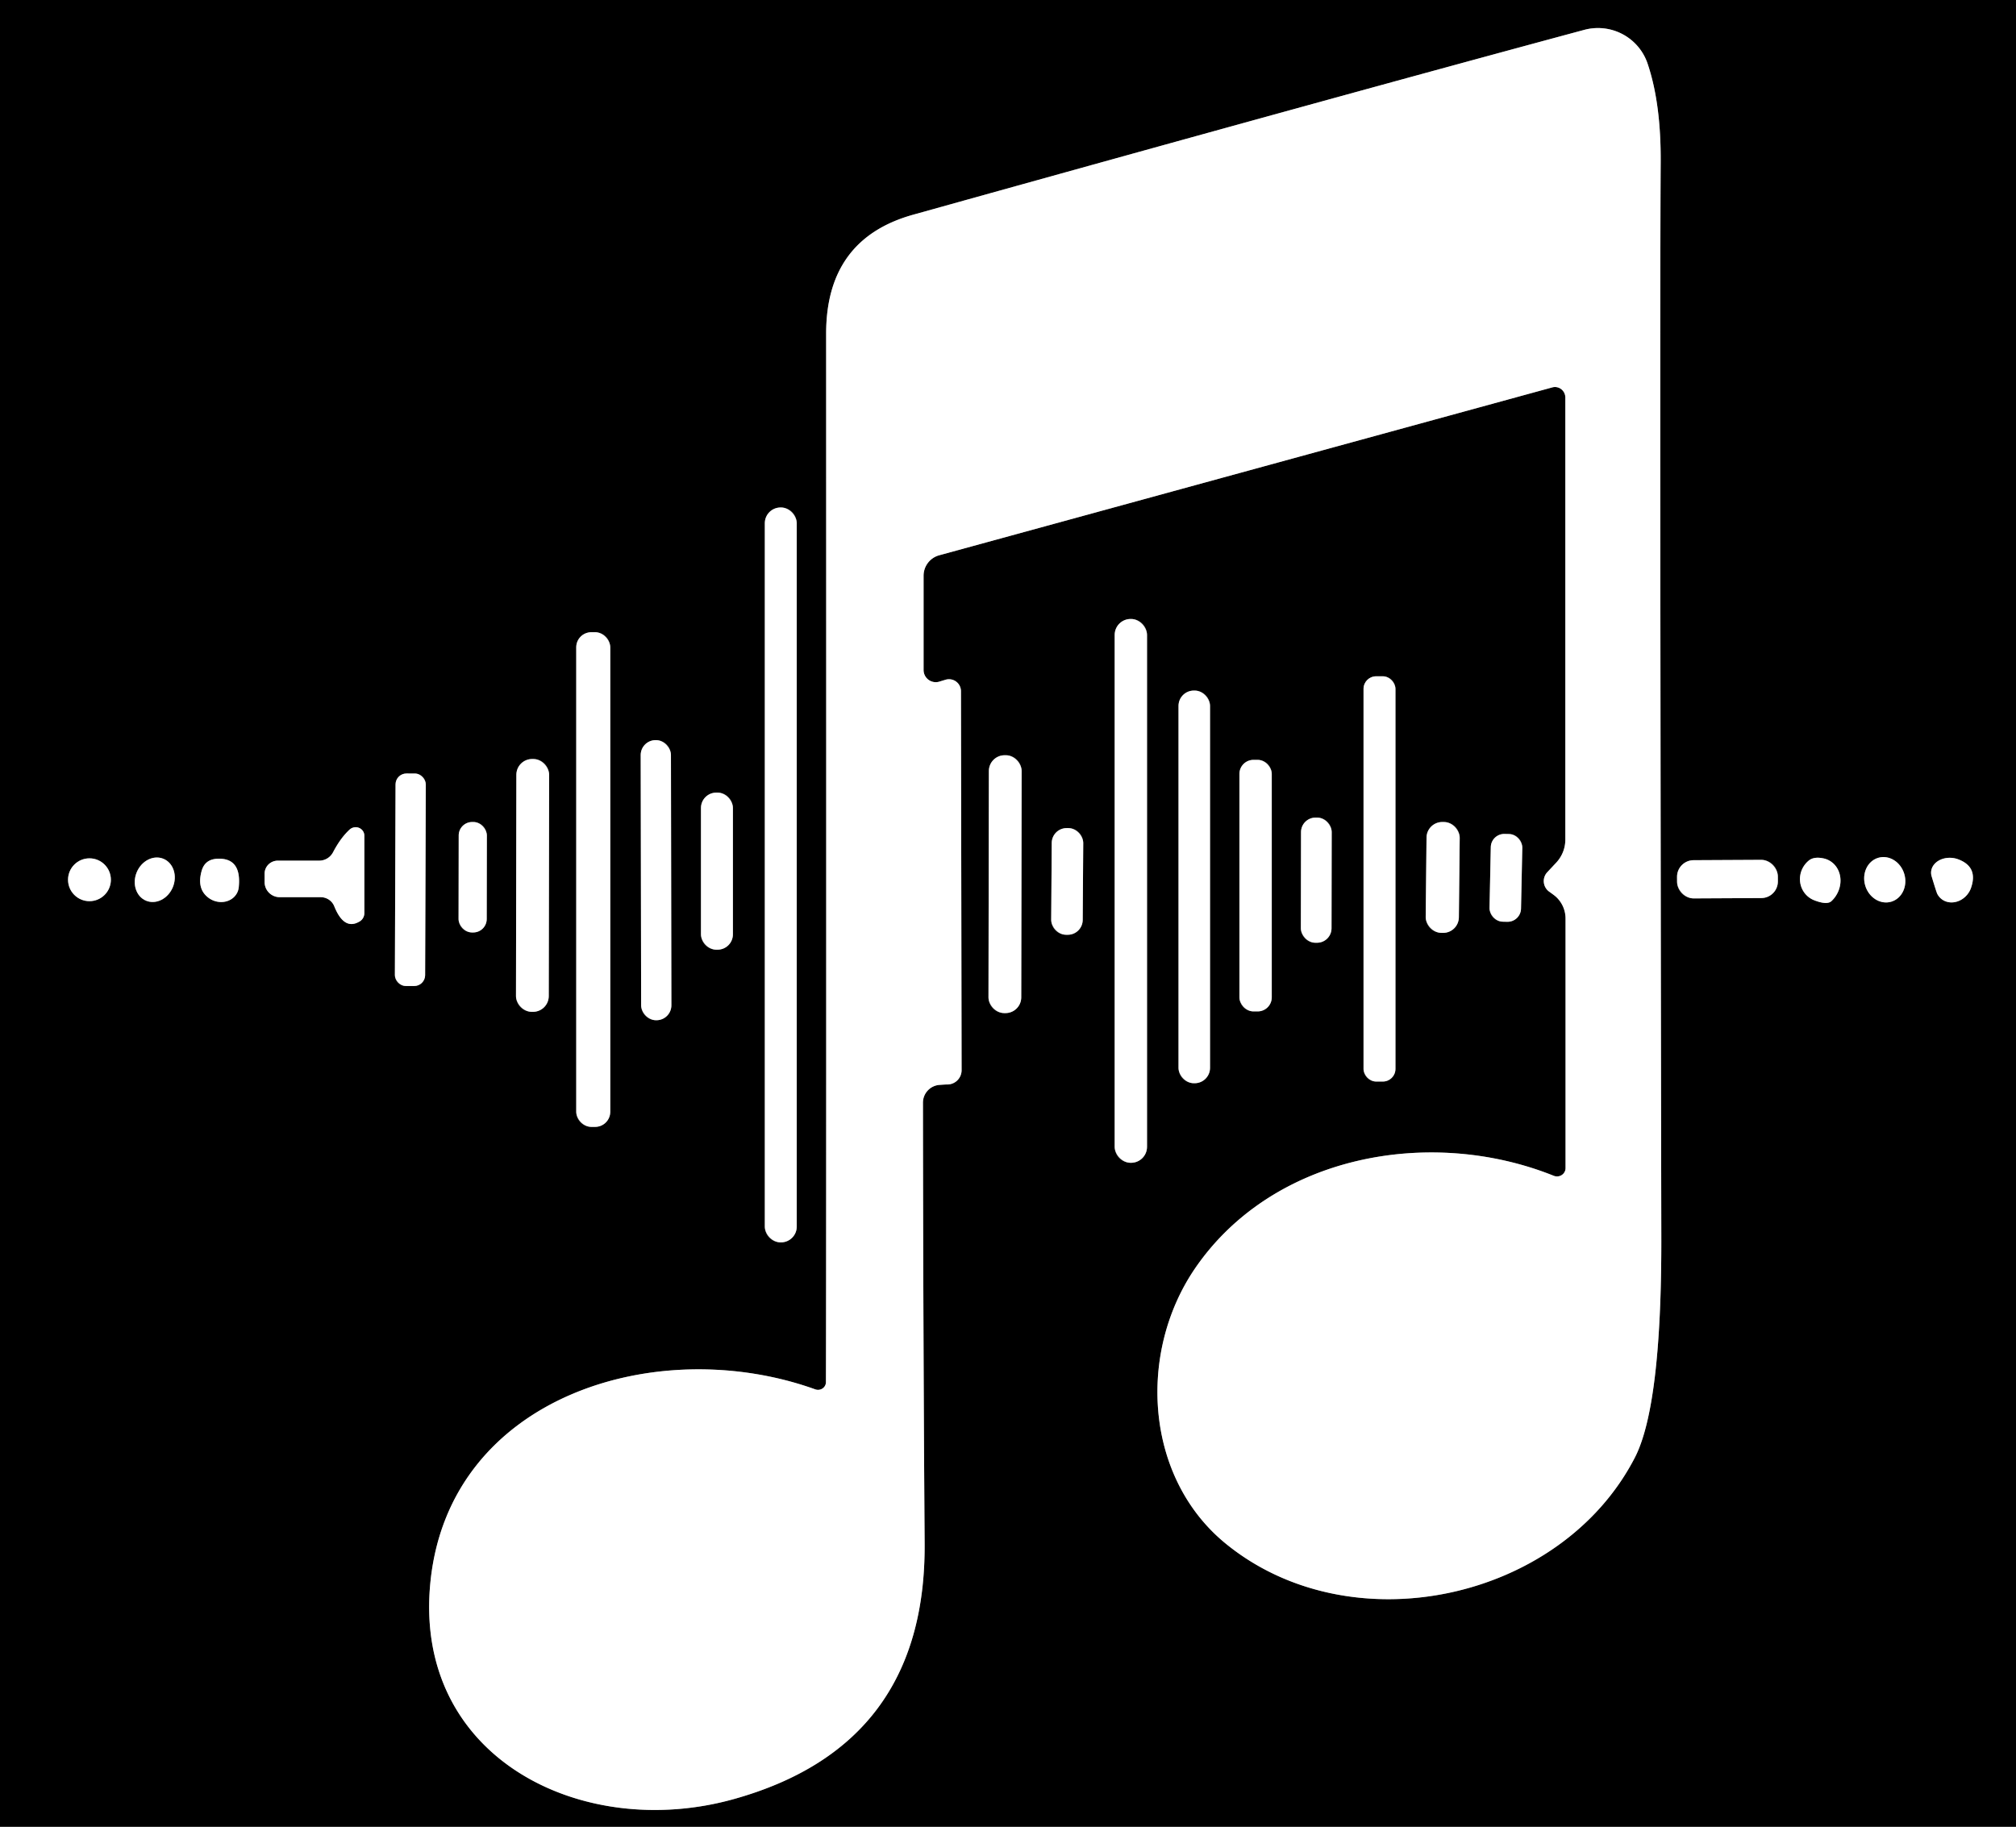 <?xml version="1.0" encoding="UTF-8" standalone="no"?>
<!DOCTYPE svg PUBLIC "-//W3C//DTD SVG 1.1//EN" "http://www.w3.org/Graphics/SVG/1.1/DTD/svg11.dtd">
<svg xmlns="http://www.w3.org/2000/svg" version="1.1" viewBox="0.00 0.00 96.00 87.00">
<rect x="0.00" y="0.00" width="96.00" height="87.00" fill="#333333" stroke="none"/>
<g stroke-width="2.00" fill="none" stroke-linecap="butt">
<path stroke="#808080" vector-effect="non-scaling-stroke" d="
  M 38.82 66.17
  C 31.33 63.48 21.42 66.47 20.50 75.31
  C 19.63 83.70 27.70 87.72 34.96 85.68
  Q 44.10 83.12 44.03 73.50
  Q 43.96 63.34 43.95 52.52
  A 0.85 0.85 0.0 0 1 44.74 51.67
  Q 45.03 51.65 45.08 51.65
  A 0.68 0.68 0.0 0 0 45.79 50.97
  L 45.76 32.92
  A 0.57 0.57 0.0 0 0 45.04 32.37
  L 44.71 32.47
  A 0.58 0.58 0.0 0 1 43.98 31.91
  L 43.98 27.42
  A 1.01 1.01 0.0 0 1 44.71 26.45
  L 73.92 18.45
  A 0.50 0.49 82.4 0 1 74.54 18.93
  L 74.54 39.99
  A 1.61 1.60 -23.9 0 1 74.12 41.07
  L 73.68 41.54
  A 0.62 0.62 0.0 0 0 73.79 42.48
  Q 74.00 42.63 74.07 42.69
  A 1.41 1.40 -69.5 0 1 74.55 43.75
  L 74.55 55.63
  A 0.41 0.40 11.3 0 1 73.99 56.00
  C 68.11 53.64 60.60 55.00 56.90 60.42
  C 54.17 64.43 54.52 70.32 58.31 73.47
  C 64.29 78.42 74.33 76.25 77.85 69.42
  Q 79.13 66.94 79.11 58.88
  Q 79.03 15.35 79.08 7.75
  Q 79.10 4.94 78.46 3.04
  A 2.50 2.49 -16.6 0 0 75.45 1.42
  Q 63.83 4.55 43.47 10.23
  Q 39.34 11.39 39.34 15.89
  Q 39.35 61.02 39.33 65.82
  A 0.38 0.37 10.3 0 1 38.82 66.17"
/>
<path stroke="#808080" vector-effect="non-scaling-stroke" d="
  M 37.94 24.92
  A 0.75 0.75 0.0 0 0 37.19 24.17
  L 37.17 24.17
  A 0.75 0.75 0.0 0 0 36.42 24.92
  L 36.42 58.42
  A 0.75 0.75 0.0 0 0 37.17 59.17
  L 37.19 59.17
  A 0.75 0.75 0.0 0 0 37.94 58.42
  L 37.94 24.92"
/>
<path stroke="#808080" vector-effect="non-scaling-stroke" d="
  M 54.62 30.24
  A 0.76 0.76 0.0 0 0 53.86 29.48
  L 53.84 29.48
  A 0.76 0.76 0.0 0 0 53.08 30.24
  L 53.08 54.62
  A 0.76 0.76 0.0 0 0 53.84 55.38
  L 53.86 55.38
  A 0.76 0.76 0.0 0 0 54.62 54.62
  L 54.62 30.24"
/>
<path stroke="#808080" vector-effect="non-scaling-stroke" d="
  M 29.06 30.83
  A 0.72 0.72 0.0 0 0 28.34 30.11
  L 28.16 30.11
  A 0.72 0.72 0.0 0 0 27.44 30.83
  L 27.44 52.95
  A 0.72 0.72 0.0 0 0 28.16 53.67
  L 28.34 53.67
  A 0.72 0.72 0.0 0 0 29.06 52.95
  L 29.06 30.83"
/>
<path stroke="#808080" vector-effect="non-scaling-stroke" d="
  M 66.45 32.81
  A 0.60 0.60 0.0 0 0 65.85 32.21
  L 65.53 32.21
  A 0.60 0.60 0.0 0 0 64.93 32.81
  L 64.93 50.91
  A 0.60 0.60 0.0 0 0 65.53 51.51
  L 65.85 51.51
  A 0.60 0.60 0.0 0 0 66.45 50.91
  L 66.45 32.81"
/>
<path stroke="#808080" vector-effect="non-scaling-stroke" d="
  M 57.62 33.62
  A 0.73 0.73 0.0 0 0 56.89 32.89
  L 56.85 32.89
  A 0.73 0.73 0.0 0 0 56.12 33.62
  L 56.12 50.86
  A 0.73 0.73 0.0 0 0 56.85 51.59
  L 56.89 51.59
  A 0.73 0.73 0.0 0 0 57.62 50.86
  L 57.62 33.62"
/>
<path stroke="#808080" vector-effect="non-scaling-stroke" d="
  M 31.95 35.959
  A 0.71 0.71 0.0 0 0 31.238 35.25
  L 31.218 35.25
  A 0.71 0.71 0.0 0 0 30.51 35.961
  L 30.53 47.881
  A 0.71 0.71 0.0 0 0 31.242 48.59
  L 31.262 48.59
  A 0.71 0.71 0.0 0 0 31.97 47.879
  L 31.95 35.959"
/>
<path stroke="#808080" vector-effect="non-scaling-stroke" d="
  M 26.149 36.901
  A 0.75 0.75 0.0 0 0 25.401 36.15
  L 25.34 36.15
  A 0.75 0.75 0.0 0 0 24.589 36.899
  L 24.571 47.439
  A 0.75 0.75 0.0 0 0 25.32 48.19
  L 25.38 48.19
  A 0.75 0.75 0.0 0 0 26.131 47.441
  L 26.149 36.901"
/>
<path stroke="#808080" vector-effect="non-scaling-stroke" d="
  M 48.649 36.721
  A 0.75 0.75 0.0 0 0 47.901 35.97
  L 47.841 35.97
  A 0.75 0.75 0.0 0 0 47.089 36.719
  L 47.071 47.499
  A 0.75 0.75 0.0 0 0 47.819 48.25
  L 47.879 48.25
  A 0.75 0.75 0.0 0 0 48.631 47.501
  L 48.649 36.721"
/>
<path stroke="#808080" vector-effect="non-scaling-stroke" d="
  M 60.56 36.86
  A 0.67 0.67 0.0 0 0 59.89 36.19
  L 59.69 36.19
  A 0.67 0.67 0.0 0 0 59.02 36.86
  L 59.02 47.50
  A 0.67 0.67 0.0 0 0 59.69 48.17
  L 59.89 48.17
  A 0.67 0.67 0.0 0 0 60.56 47.50
  L 60.56 36.86"
/>
<path stroke="#808080" vector-effect="non-scaling-stroke" d="
  M 20.276 37.362
  A 0.52 0.52 0.0 0 0 19.758 36.841
  L 19.358 36.839
  A 0.52 0.52 0.0 0 0 18.836 37.358
  L 18.804 46.438
  A 0.52 0.52 0.0 0 0 19.322 46.959
  L 19.722 46.961
  A 0.52 0.52 0.0 0 0 20.244 46.443
  L 20.276 37.362"
/>
<path stroke="#808080" vector-effect="non-scaling-stroke" d="
  M 34.90 38.48
  A 0.73 0.73 0.0 0 0 34.17 37.75
  L 34.11 37.75
  A 0.73 0.73 0.0 0 0 33.38 38.48
  L 33.38 44.50
  A 0.73 0.73 0.0 0 0 34.11 45.23
  L 34.17 45.23
  A 0.73 0.73 0.0 0 0 34.90 44.50
  L 34.90 38.48"
/>
<path stroke="#808080" vector-effect="non-scaling-stroke" d="
  M 23.183 39.791
  A 0.64 0.64 0.0 0 0 22.545 39.15
  L 22.485 39.15
  A 0.64 0.64 0.0 0 0 21.843 39.789
  L 21.837 43.769
  A 0.64 0.64 0.0 0 0 22.475 44.41
  L 22.535 44.41
  A 0.64 0.64 0.0 0 0 23.177 43.771
  L 23.183 39.791"
/>
<path stroke="#808080" vector-effect="non-scaling-stroke" d="
  M 63.414 39.631
  A 0.69 0.69 0.0 0 0 62.725 38.94
  L 62.645 38.94
  A 0.69 0.69 0.0 0 0 61.954 39.629
  L 61.946 44.209
  A 0.69 0.69 0.0 0 0 62.635 44.9
  L 62.715 44.9
  A 0.69 0.69 0.0 0 0 63.406 44.211
  L 63.414 39.631"
/>
<path stroke="#808080" vector-effect="non-scaling-stroke" d="
  M 69.51 39.908
  A 0.75 0.75 0.0 0 0 68.768 39.151
  L 68.688 39.15
  A 0.75 0.75 0.0 0 0 67.93 39.892
  L 67.89 43.672
  A 0.75 0.75 0.0 0 0 68.632 44.429
  L 68.712 44.43
  A 0.75 0.75 0.0 0 0 69.47 43.688
  L 69.51 39.908"
/>
<path stroke="#808080" vector-effect="non-scaling-stroke" d="
  M 12.60 42.01
  A 0.72 0.72 0.0 0 0 13.32 42.73
  L 15.27 42.73
  A 0.70 0.69 -10.4 0 1 15.92 43.17
  Q 16.38 44.31 17.10 43.90
  A 0.46 0.46 0.0 0 0 17.35 43.49
  L 17.35 39.80
  A 0.42 0.41 -21.0 0 0 16.66 39.50
  Q 16.22 39.90 15.86 40.59
  A 0.75 0.74 -76.1 0 1 15.20 40.99
  L 13.23 40.99
  A 0.63 0.62 -0.0 0 0 12.60 41.61
  L 12.60 42.01"
/>
<path stroke="#808080" vector-effect="non-scaling-stroke" d="
  M 51.583 40.155
  A 0.71 0.71 0.0 0 0 50.878 39.44
  L 50.798 39.44
  A 0.71 0.71 0.0 0 0 50.083 40.145
  L 50.057 43.805
  A 0.71 0.71 0.0 0 0 50.762 44.52
  L 50.842 44.52
  A 0.71 0.71 0.0 0 0 51.557 43.815
  L 51.583 40.155"
/>
<path stroke="#808080" vector-effect="non-scaling-stroke" d="
  M 72.49 40.376
  A 0.64 0.64 0.0 0 0 71.864 39.723
  L 71.644 39.718
  A 0.64 0.64 0.0 0 0 70.99 40.345
  L 70.93 43.244
  A 0.64 0.64 0.0 0 0 71.556 43.897
  L 71.776 43.902
  A 0.64 0.64 0.0 0 0 72.43 43.275
  L 72.49 40.376"
/>
<path stroke="#808080" vector-effect="non-scaling-stroke" d="
  M 5.28 41.90
  A 1.02 1.02 0.0 0 0 4.26 40.88
  A 1.02 1.02 0.0 0 0 3.24 41.90
  A 1.02 1.02 0.0 0 0 4.26 42.92
  A 1.02 1.02 0.0 0 0 5.28 41.90"
/>
<path stroke="#808080" vector-effect="non-scaling-stroke" d="
  M 7.785 40.903
  A 1.08 0.93 -67.4 0 0 6.511 41.543
  A 1.08 0.93 -67.4 0 0 6.955 42.897
  A 1.08 0.93 -67.4 0 0 8.229 42.257
  A 1.08 0.93 -67.4 0 0 7.785 40.903"
/>
<path stroke="#808080" vector-effect="non-scaling-stroke" d="
  M 9.61 41.45
  Q 9.35 42.33 9.93 42.76
  A 0.92 0.83 22.7 0 0 11.37 42.25
  Q 11.51 40.84 10.34 40.90
  Q 9.77 40.93 9.61 41.45"
/>
<path stroke="#808080" vector-effect="non-scaling-stroke" d="
  M 84.659 41.737
  A 0.79 0.79 0.0 0 0 83.865 40.952
  L 80.645 40.968
  A 0.79 0.79 0.0 0 0 79.859 41.763
  L 79.861 42.003
  A 0.79 0.79 0.0 0 0 80.655 42.788
  L 83.875 42.772
  A 0.79 0.79 0.0 0 0 84.661 41.977
  L 84.659 41.737"
/>
<path stroke="#808080" vector-effect="non-scaling-stroke" d="
  M 87.21 42.92
  A 1.23 1.10 -59.0 0 0 86.82 40.88
  Q 86.38 40.79 86.14 40.98
  A 1.12 1.09 -53.6 0 0 86.40 42.88
  Q 87.00 43.11 87.21 42.92"
/>
<path stroke="#808080" vector-effect="non-scaling-stroke" d="
  M 89.44 40.855
  A 1.09 0.97 -106.5 0 0 88.82 42.175
  A 1.09 0.97 -106.5 0 0 90.06 42.945
  A 1.09 0.97 -106.5 0 0 90.68 41.624
  A 1.09 0.97 -106.5 0 0 89.44 40.855"
/>
<path stroke="#808080" vector-effect="non-scaling-stroke" d="
  M 91.98 41.73
  Q 92.21 42.49 92.25 42.57
  A 0.94 0.83 -50.9 0 0 93.85 42.31
  Q 94.22 41.28 93.23 40.92
  A 0.93 0.74 5.5 0 0 91.98 41.73"
/>
</g>
<path fill="#000000" d="
  M 96.00 0.00
  L 96.00 87.00
  L 0.00 87.00
  L 0.00 0.00
  L 96.00 0.00
  Z
  M 38.82 66.17
  C 31.33 63.48 21.42 66.47 20.50 75.31
  C 19.63 83.70 27.70 87.72 34.96 85.68
  Q 44.10 83.12 44.03 73.50
  Q 43.96 63.34 43.95 52.52
  A 0.85 0.85 0.0 0 1 44.74 51.67
  Q 45.03 51.65 45.08 51.65
  A 0.68 0.68 0.0 0 0 45.79 50.97
  L 45.76 32.92
  A 0.57 0.57 0.0 0 0 45.04 32.37
  L 44.71 32.47
  A 0.58 0.58 0.0 0 1 43.98 31.91
  L 43.98 27.42
  A 1.01 1.01 0.0 0 1 44.71 26.45
  L 73.92 18.45
  A 0.50 0.49 82.4 0 1 74.54 18.93
  L 74.54 39.99
  A 1.61 1.60 -23.9 0 1 74.12 41.07
  L 73.68 41.54
  A 0.62 0.62 0.0 0 0 73.79 42.48
  Q 74.00 42.63 74.07 42.69
  A 1.41 1.40 -69.5 0 1 74.55 43.75
  L 74.55 55.63
  A 0.41 0.40 11.3 0 1 73.99 56.00
  C 68.11 53.64 60.60 55.00 56.90 60.42
  C 54.17 64.43 54.52 70.32 58.31 73.47
  C 64.29 78.42 74.33 76.25 77.85 69.42
  Q 79.13 66.94 79.11 58.88
  Q 79.03 15.35 79.08 7.75
  Q 79.10 4.94 78.46 3.04
  A 2.50 2.49 -16.6 0 0 75.45 1.42
  Q 63.83 4.55 43.47 10.23
  Q 39.34 11.39 39.34 15.89
  Q 39.35 61.02 39.33 65.82
  A 0.38 0.37 10.3 0 1 38.82 66.17
  Z
  M 37.94 24.92
  A 0.75 0.75 0.0 0 0 37.19 24.17
  L 37.17 24.17
  A 0.75 0.75 0.0 0 0 36.42 24.92
  L 36.42 58.42
  A 0.75 0.75 0.0 0 0 37.17 59.17
  L 37.19 59.17
  A 0.75 0.75 0.0 0 0 37.94 58.42
  L 37.94 24.92
  Z
  M 54.62 30.24
  A 0.76 0.76 0.0 0 0 53.86 29.48
  L 53.84 29.48
  A 0.76 0.76 0.0 0 0 53.08 30.24
  L 53.08 54.62
  A 0.76 0.76 0.0 0 0 53.84 55.38
  L 53.86 55.38
  A 0.76 0.76 0.0 0 0 54.62 54.62
  L 54.62 30.24
  Z
  M 29.06 30.83
  A 0.72 0.72 0.0 0 0 28.34 30.11
  L 28.16 30.11
  A 0.72 0.72 0.0 0 0 27.44 30.83
  L 27.44 52.95
  A 0.72 0.72 0.0 0 0 28.16 53.67
  L 28.34 53.67
  A 0.72 0.72 0.0 0 0 29.06 52.95
  L 29.06 30.83
  Z
  M 66.45 32.81
  A 0.60 0.60 0.0 0 0 65.85 32.21
  L 65.53 32.21
  A 0.60 0.60 0.0 0 0 64.93 32.81
  L 64.93 50.91
  A 0.60 0.60 0.0 0 0 65.53 51.51
  L 65.85 51.51
  A 0.60 0.60 0.0 0 0 66.45 50.91
  L 66.45 32.81
  Z
  M 57.62 33.62
  A 0.73 0.73 0.0 0 0 56.89 32.89
  L 56.85 32.89
  A 0.73 0.73 0.0 0 0 56.12 33.62
  L 56.12 50.86
  A 0.73 0.73 0.0 0 0 56.85 51.59
  L 56.89 51.59
  A 0.73 0.73 0.0 0 0 57.62 50.86
  L 57.62 33.62
  Z
  M 31.95 35.959
  A 0.71 0.71 0.0 0 0 31.238 35.25
  L 31.218 35.25
  A 0.71 0.71 0.0 0 0 30.51 35.961
  L 30.53 47.881
  A 0.71 0.71 0.0 0 0 31.242 48.59
  L 31.262 48.59
  A 0.71 0.71 0.0 0 0 31.97 47.879
  L 31.95 35.959
  Z
  M 26.149 36.901
  A 0.75 0.75 0.0 0 0 25.401 36.15
  L 25.34 36.15
  A 0.75 0.75 0.0 0 0 24.589 36.899
  L 24.571 47.439
  A 0.75 0.75 0.0 0 0 25.32 48.19
  L 25.38 48.19
  A 0.75 0.75 0.0 0 0 26.131 47.441
  L 26.149 36.901
  Z
  M 48.649 36.721
  A 0.75 0.75 0.0 0 0 47.901 35.97
  L 47.841 35.97
  A 0.75 0.75 0.0 0 0 47.089 36.719
  L 47.071 47.499
  A 0.75 0.75 0.0 0 0 47.819 48.25
  L 47.879 48.25
  A 0.75 0.75 0.0 0 0 48.631 47.501
  L 48.649 36.721
  Z
  M 60.56 36.86
  A 0.67 0.67 0.0 0 0 59.89 36.19
  L 59.69 36.19
  A 0.67 0.67 0.0 0 0 59.02 36.86
  L 59.02 47.50
  A 0.67 0.67 0.0 0 0 59.69 48.17
  L 59.89 48.17
  A 0.67 0.67 0.0 0 0 60.56 47.50
  L 60.56 36.86
  Z
  M 20.276 37.362
  A 0.52 0.52 0.0 0 0 19.758 36.841
  L 19.358 36.839
  A 0.52 0.52 0.0 0 0 18.836 37.358
  L 18.804 46.438
  A 0.52 0.52 0.0 0 0 19.322 46.959
  L 19.722 46.961
  A 0.52 0.52 0.0 0 0 20.244 46.443
  L 20.276 37.362
  Z
  M 34.90 38.48
  A 0.73 0.73 0.0 0 0 34.17 37.75
  L 34.11 37.75
  A 0.73 0.73 0.0 0 0 33.38 38.48
  L 33.38 44.50
  A 0.73 0.73 0.0 0 0 34.11 45.23
  L 34.17 45.23
  A 0.73 0.73 0.0 0 0 34.90 44.50
  L 34.90 38.48
  Z
  M 23.183 39.791
  A 0.64 0.64 0.0 0 0 22.545 39.15
  L 22.485 39.15
  A 0.64 0.64 0.0 0 0 21.843 39.789
  L 21.837 43.769
  A 0.64 0.64 0.0 0 0 22.475 44.41
  L 22.535 44.41
  A 0.64 0.64 0.0 0 0 23.177 43.771
  L 23.183 39.791
  Z
  M 63.414 39.631
  A 0.69 0.69 0.0 0 0 62.725 38.94
  L 62.645 38.94
  A 0.69 0.69 0.0 0 0 61.954 39.629
  L 61.946 44.209
  A 0.69 0.69 0.0 0 0 62.635 44.9
  L 62.715 44.9
  A 0.69 0.69 0.0 0 0 63.406 44.211
  L 63.414 39.631
  Z
  M 69.51 39.908
  A 0.75 0.75 0.0 0 0 68.768 39.151
  L 68.688 39.15
  A 0.75 0.75 0.0 0 0 67.93 39.892
  L 67.89 43.672
  A 0.75 0.75 0.0 0 0 68.632 44.429
  L 68.712 44.43
  A 0.75 0.75 0.0 0 0 69.47 43.688
  L 69.51 39.908
  Z
  M 12.60 42.01
  A 0.72 0.72 0.0 0 0 13.32 42.73
  L 15.27 42.73
  A 0.70 0.69 -10.4 0 1 15.92 43.17
  Q 16.38 44.31 17.10 43.90
  A 0.46 0.46 0.0 0 0 17.35 43.49
  L 17.35 39.80
  A 0.42 0.41 -21.0 0 0 16.66 39.50
  Q 16.22 39.90 15.86 40.59
  A 0.75 0.74 -76.1 0 1 15.20 40.99
  L 13.23 40.99
  A 0.63 0.62 -0.0 0 0 12.60 41.61
  L 12.60 42.01
  Z
  M 51.583 40.155
  A 0.71 0.71 0.0 0 0 50.878 39.44
  L 50.798 39.44
  A 0.71 0.71 0.0 0 0 50.083 40.145
  L 50.057 43.805
  A 0.71 0.71 0.0 0 0 50.762 44.52
  L 50.842 44.52
  A 0.71 0.71 0.0 0 0 51.557 43.815
  L 51.583 40.155
  Z
  M 72.49 40.376
  A 0.64 0.64 0.0 0 0 71.864 39.723
  L 71.644 39.718
  A 0.64 0.64 0.0 0 0 70.99 40.345
  L 70.93 43.244
  A 0.64 0.64 0.0 0 0 71.556 43.897
  L 71.776 43.902
  A 0.64 0.64 0.0 0 0 72.43 43.275
  L 72.49 40.376
  Z
  M 5.28 41.90
  A 1.02 1.02 0.0 0 0 4.26 40.88
  A 1.02 1.02 0.0 0 0 3.24 41.90
  A 1.02 1.02 0.0 0 0 4.26 42.92
  A 1.02 1.02 0.0 0 0 5.28 41.90
  Z
  M 7.785 40.903
  A 1.08 0.93 -67.4 0 0 6.511 41.543
  A 1.08 0.93 -67.4 0 0 6.955 42.897
  A 1.08 0.93 -67.4 0 0 8.229 42.257
  A 1.08 0.93 -67.4 0 0 7.785 40.903
  Z
  M 9.61 41.45
  Q 9.35 42.33 9.93 42.76
  A 0.92 0.83 22.7 0 0 11.37 42.25
  Q 11.51 40.84 10.34 40.90
  Q 9.77 40.93 9.61 41.45
  Z
  M 84.659 41.737
  A 0.79 0.79 0.0 0 0 83.865 40.952
  L 80.645 40.968
  A 0.79 0.79 0.0 0 0 79.859 41.763
  L 79.861 42.003
  A 0.79 0.79 0.0 0 0 80.655 42.788
  L 83.875 42.772
  A 0.79 0.79 0.0 0 0 84.661 41.977
  L 84.659 41.737
  Z
  M 87.21 42.92
  A 1.23 1.10 -59.0 0 0 86.82 40.88
  Q 86.38 40.79 86.14 40.98
  A 1.12 1.09 -53.6 0 0 86.40 42.88
  Q 87.00 43.11 87.21 42.92
  Z
  M 89.44 40.855
  A 1.09 0.97 -106.5 0 0 88.82 42.175
  A 1.09 0.97 -106.5 0 0 90.06 42.945
  A 1.09 0.97 -106.5 0 0 90.68 41.624
  A 1.09 0.97 -106.5 0 0 89.44 40.855
  Z
  M 91.98 41.73
  Q 92.21 42.49 92.25 42.57
  A 0.94 0.83 -50.9 0 0 93.85 42.31
  Q 94.22 41.28 93.23 40.92
  A 0.93 0.74 5.5 0 0 91.98 41.73
  Z"
/>
<path fill="#ffffff" d="
  M 38.82 66.17
  A 0.38 0.37 10.3 0 0 39.33 65.82
  Q 39.35 61.02 39.34 15.89
  Q 39.34 11.39 43.47 10.23
  Q 63.83 4.55 75.45 1.42
  A 2.50 2.49 -16.6 0 1 78.46 3.04
  Q 79.10 4.94 79.08 7.75
  Q 79.03 15.35 79.11 58.88
  Q 79.13 66.94 77.85 69.42
  C 74.33 76.25 64.29 78.42 58.31 73.47
  C 54.52 70.32 54.17 64.43 56.90 60.42
  C 60.60 55.00 68.11 53.64 73.99 56.00
  A 0.41 0.40 11.3 0 0 74.55 55.63
  L 74.55 43.75
  A 1.41 1.40 -69.5 0 0 74.07 42.69
  Q 74.00 42.63 73.79 42.48
  A 0.62 0.62 0.0 0 1 73.68 41.54
  L 74.12 41.07
  A 1.61 1.60 -23.9 0 0 74.54 39.99
  L 74.54 18.93
  A 0.50 0.49 82.4 0 0 73.92 18.45
  L 44.71 26.45
  A 1.01 1.01 0.0 0 0 43.98 27.42
  L 43.98 31.91
  A 0.58 0.58 0.0 0 0 44.71 32.47
  L 45.04 32.37
  A 0.57 0.57 0.0 0 1 45.76 32.92
  L 45.79 50.97
  A 0.68 0.68 0.0 0 1 45.08 51.65
  Q 45.03 51.65 44.74 51.67
  A 0.85 0.85 0.0 0 0 43.95 52.52
  Q 43.96 63.34 44.03 73.50
  Q 44.10 83.12 34.96 85.68
  C 27.70 87.72 19.63 83.70 20.50 75.31
  C 21.42 66.47 31.33 63.48 38.82 66.17
  Z"
/>
<rect fill="#ffffff" x="36.42" y="24.17" width="1.52" height="35.00" rx="0.75"/>
<rect fill="#ffffff" x="53.08" y="29.48" width="1.54" height="25.90" rx="0.76"/>
<rect fill="#ffffff" x="27.44" y="30.11" width="1.62" height="23.56" rx="0.72"/>
<rect fill="#ffffff" x="64.93" y="32.21" width="1.52" height="19.30" rx="0.60"/>
<rect fill="#ffffff" x="56.12" y="32.89" width="1.50" height="18.70" rx="0.73"/>
<rect fill="#ffffff" x="-0.72" y="-6.67" transform="translate(31.24,41.92) rotate(-0.1)" width="1.44" height="13.34" rx="0.71"/>
<rect fill="#ffffff" x="-0.78" y="-6.02" transform="translate(25.36,42.17) rotate(0.1)" width="1.56" height="12.04" rx="0.75"/>
<rect fill="#ffffff" x="-0.78" y="-6.14" transform="translate(47.86,42.11) rotate(0.1)" width="1.56" height="12.28" rx="0.75"/>
<rect fill="#ffffff" x="59.02" y="36.19" width="1.54" height="11.98" rx="0.67"/>
<rect fill="#ffffff" x="-0.72" y="-5.06" transform="translate(19.54,41.90) rotate(0.2)" width="1.44" height="10.12" rx="0.52"/>
<rect fill="#ffffff" x="33.38" y="37.75" width="1.52" height="7.48" rx="0.73"/>
<rect fill="#ffffff" x="-0.67" y="-2.63" transform="translate(22.51,41.78) rotate(0.1)" width="1.34" height="5.26" rx="0.64"/>
<rect fill="#ffffff" x="-0.73" y="-2.98" transform="translate(62.68,41.92) rotate(0.1)" width="1.46" height="5.96" rx="0.69"/>
<rect fill="#ffffff" x="-0.79" y="-2.64" transform="translate(68.70,41.79) rotate(0.6)" width="1.58" height="5.28" rx="0.75"/>
<path fill="#ffffff" d="
  M 13.23 40.99
  L 15.20 40.99
  A 0.75 0.74 -76.1 0 0 15.86 40.59
  Q 16.22 39.90 16.66 39.50
  A 0.42 0.41 -21.0 0 1 17.35 39.80
  L 17.35 43.49
  A 0.46 0.46 0.0 0 1 17.10 43.90
  Q 16.38 44.31 15.92 43.17
  A 0.70 0.69 -10.4 0 0 15.27 42.73
  L 13.32 42.73
  A 0.72 0.72 0.0 0 1 12.60 42.01
  L 12.60 41.61
  A 0.63 0.62 0.0 0 1 13.23 40.99
  Z"
/>
<rect fill="#ffffff" x="-0.75" y="-2.54" transform="translate(50.82,41.98) rotate(0.4)" width="1.50" height="5.08" rx="0.71"/>
<rect fill="#ffffff" x="-0.75" y="-2.09" transform="translate(71.71,41.81) rotate(1.2)" width="1.50" height="4.18" rx="0.64"/>
<circle fill="#ffffff" cx="4.26" cy="41.90" r="1.02"/>
<ellipse fill="#ffffff" cx="0.00" cy="0.00" transform="translate(7.37,41.90) rotate(-67.4)" rx="1.08" ry="0.93"/>
<path fill="#ffffff" d="
  M 9.61 41.45
  Q 9.77 40.93 10.34 40.90
  Q 11.51 40.84 11.37 42.25
  A 0.92 0.83 22.7 0 1 9.93 42.76
  Q 9.35 42.33 9.61 41.45
  Z"
/>
<rect fill="#ffffff" x="-2.40" y="-0.91" transform="translate(82.26,41.87) rotate(-0.3)" width="4.80" height="1.82" rx="0.79"/>
<path fill="#ffffff" d="
  M 87.21 42.92
  Q 87.00 43.11 86.40 42.88
  A 1.12 1.09 -53.6 0 1 86.14 40.98
  Q 86.38 40.79 86.82 40.88
  A 1.23 1.10 -59.0 0 1 87.21 42.92
  Z"
/>
<ellipse fill="#ffffff" cx="0.00" cy="0.00" transform="translate(89.75,41.90) rotate(-106.5)" rx="1.09" ry="0.97"/>
<path fill="#ffffff" d="
  M 91.98 41.73
  A 0.93 0.74 5.5 0 1 93.23 40.92
  Q 94.22 41.28 93.85 42.31
  A 0.94 0.83 -50.9 0 1 92.25 42.57
  Q 92.21 42.49 91.98 41.73
  Z"
/>
</svg>
